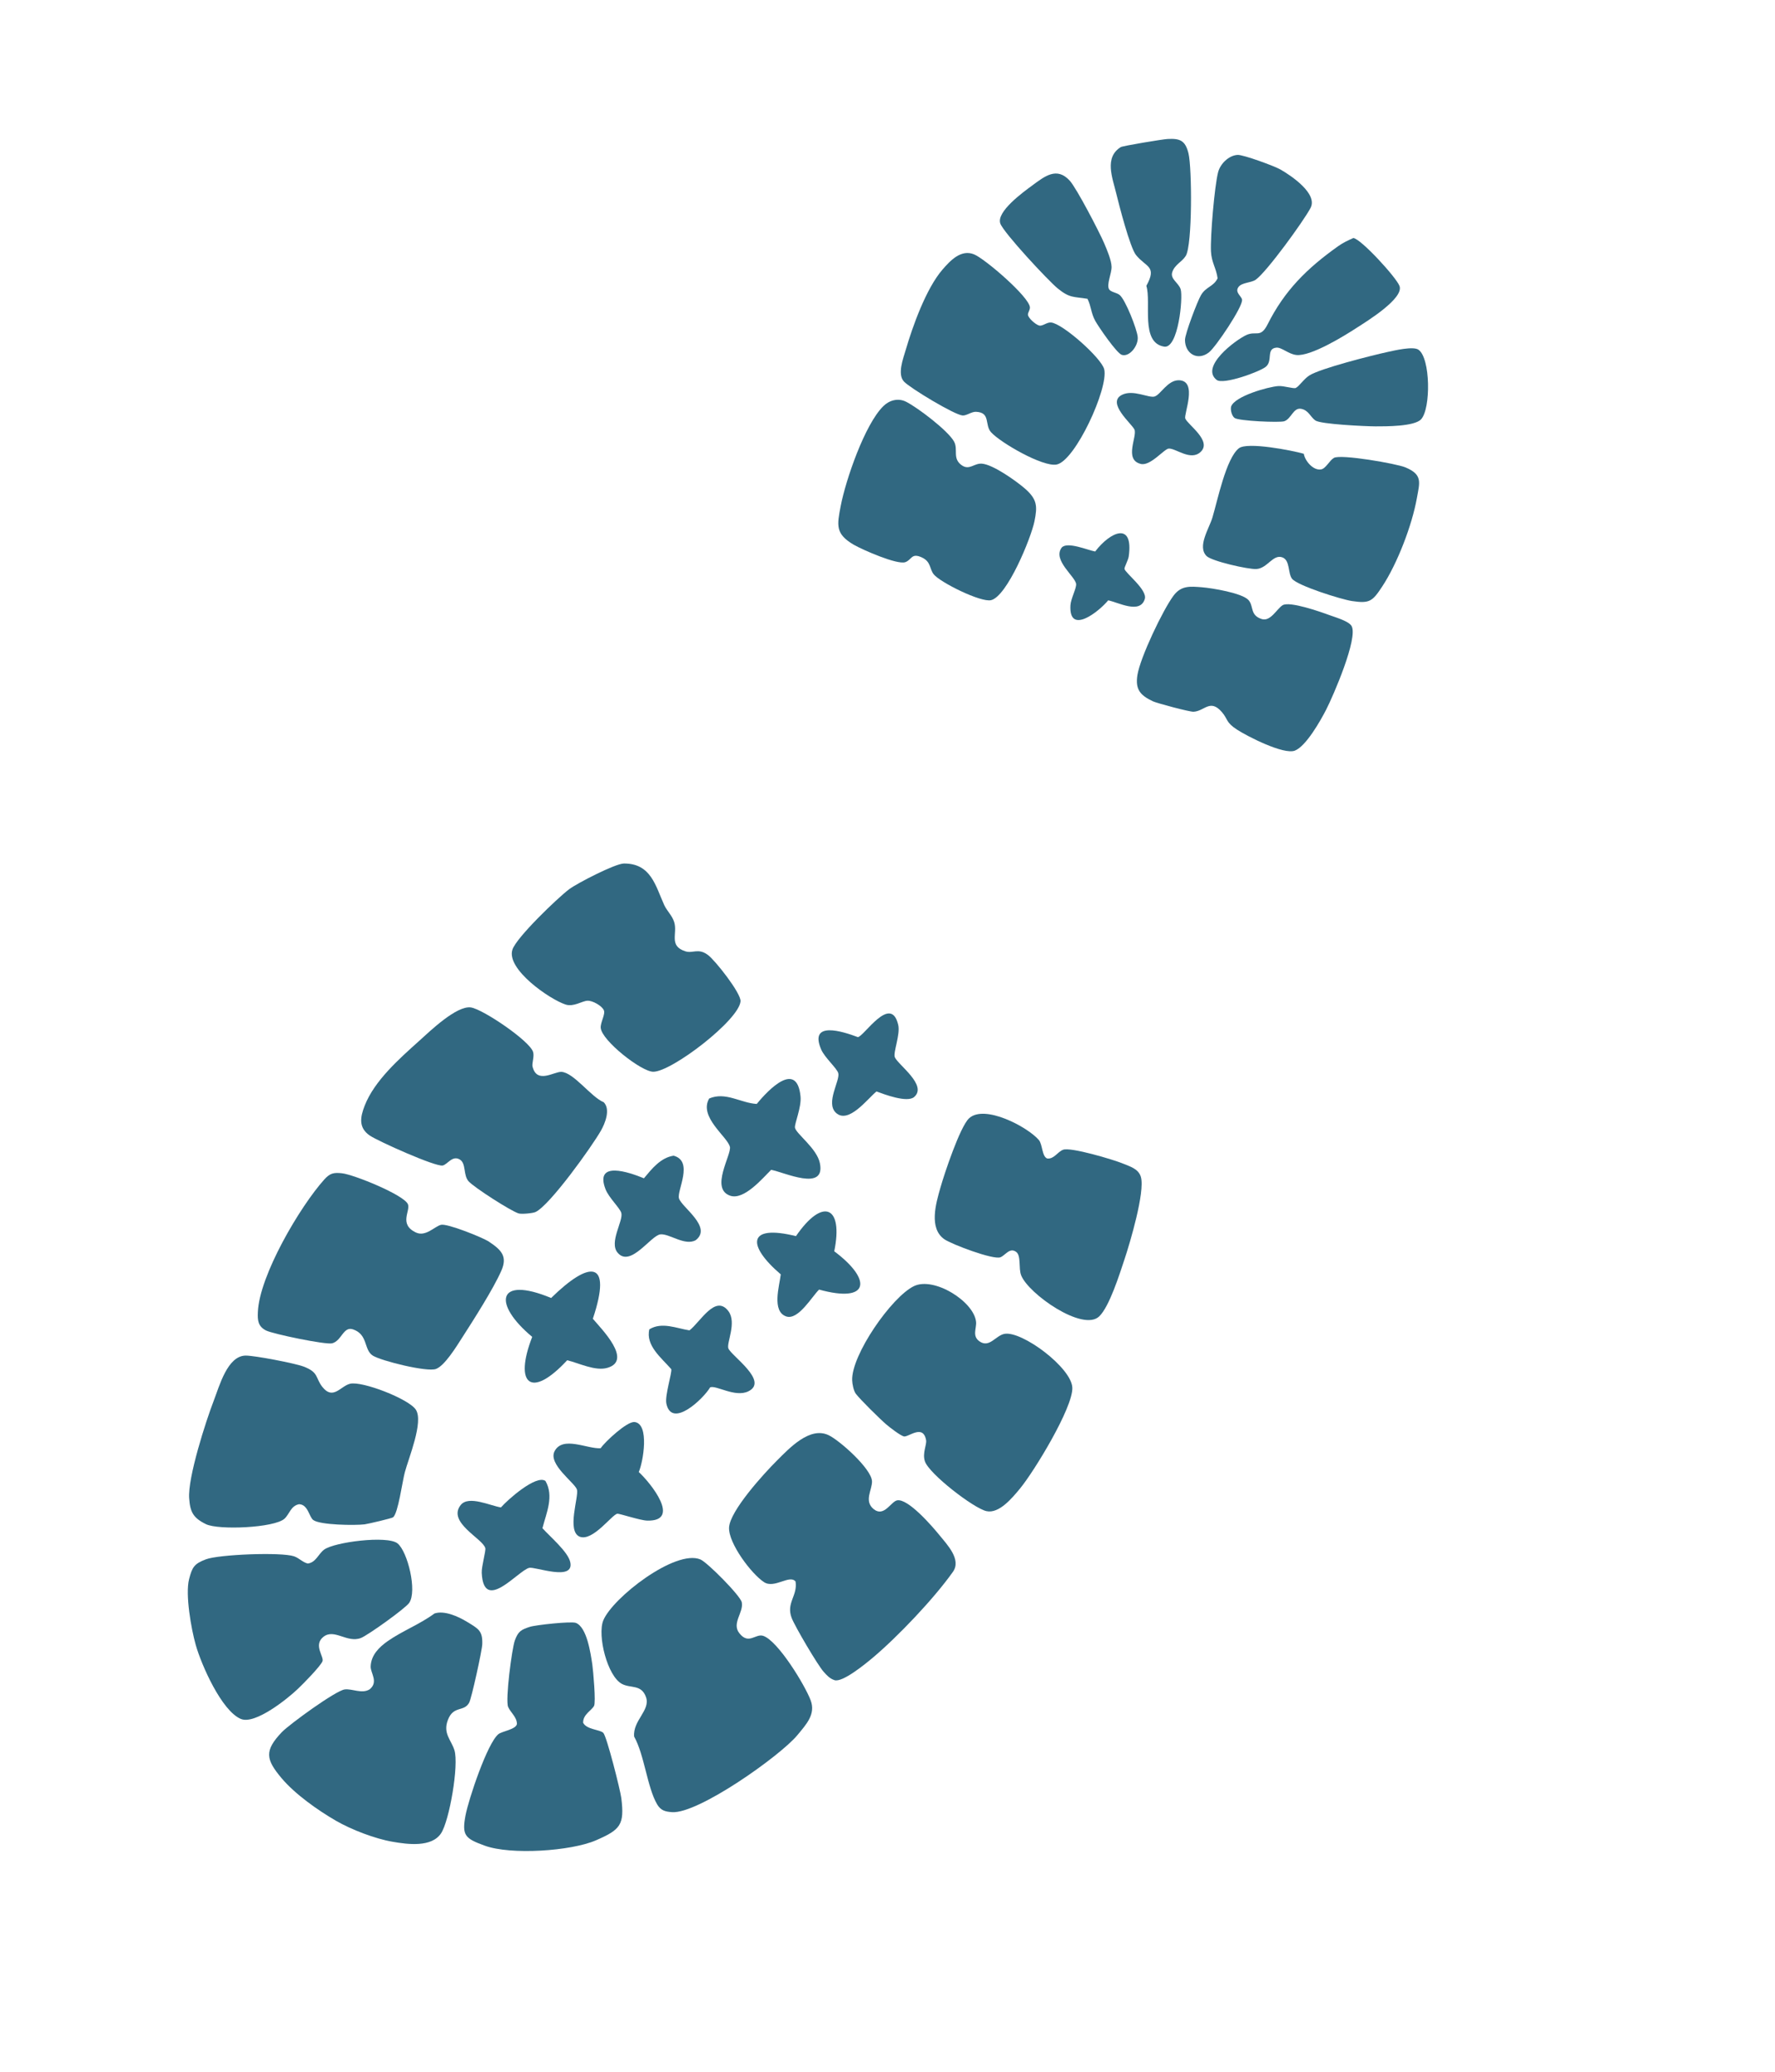 <?xml version="1.0" encoding="UTF-8"?> <svg xmlns="http://www.w3.org/2000/svg" width="30" height="35" viewBox="0 0 30 35" fill="none"><g clip-path="url(#clip0_5436_3939)"><path d="M12.537 27.069C12.572 27.238 12.363 27.422 12.495 27.59C12.654 27.794 12.77 27.592 12.9 27.636C13.149 27.72 13.604 28.467 13.701 28.724C13.79 28.96 13.628 29.13 13.476 29.314C13.188 29.662 11.799 30.647 11.358 30.614C11.24 30.606 11.168 30.585 11.107 30.483C10.939 30.198 10.892 29.649 10.718 29.338C10.692 29.067 10.996 28.894 10.919 28.673C10.842 28.451 10.662 28.526 10.514 28.449C10.264 28.32 10.094 27.627 10.196 27.376C10.352 26.993 11.417 26.168 11.838 26.345C11.954 26.393 12.514 26.957 12.537 27.069L12.537 27.069Z" fill="#316881"></path><path d="M14.103 28.384C14.021 28.356 13.975 28.303 13.92 28.242C13.82 28.13 13.437 27.48 13.381 27.335C13.282 27.08 13.484 26.959 13.446 26.718C13.347 26.594 13.09 26.843 12.914 26.729C12.7 26.59 12.311 26.072 12.322 25.807C12.334 25.527 12.911 24.894 13.129 24.677C13.346 24.46 13.686 24.098 14.001 24.244C14.186 24.329 14.734 24.816 14.738 25.026C14.742 25.17 14.596 25.359 14.769 25.497C14.942 25.634 15.059 25.367 15.162 25.347C15.347 25.31 15.759 25.788 15.879 25.936C16.009 26.096 16.253 26.347 16.106 26.554C15.787 27.005 15.174 27.65 14.749 28.007C14.633 28.104 14.239 28.43 14.103 28.384L14.103 28.384Z" fill="#316881"></path><path d="M4.494 22.476C4.36 22.406 4.352 22.303 4.358 22.17C4.381 21.55 5.071 20.382 5.481 19.926C5.578 19.818 5.642 19.806 5.779 19.821C5.975 19.841 6.825 20.185 6.894 20.343C6.942 20.454 6.736 20.679 7.026 20.82C7.193 20.901 7.343 20.72 7.453 20.692C7.556 20.665 8.16 20.906 8.266 20.978C8.478 21.119 8.579 21.228 8.473 21.468C8.339 21.774 7.996 22.31 7.805 22.607C7.714 22.749 7.514 23.075 7.368 23.127C7.214 23.183 6.445 22.99 6.303 22.903C6.145 22.806 6.225 22.545 5.966 22.458C5.801 22.402 5.775 22.654 5.612 22.694C5.5 22.72 4.607 22.535 4.494 22.476Z" fill="#316881"></path><path d="M3.481 25.749C3.264 25.643 3.213 25.542 3.197 25.311C3.172 24.964 3.477 24.014 3.613 23.662C3.708 23.416 3.844 22.904 4.152 22.901C4.306 22.9 4.984 23.031 5.13 23.086C5.392 23.185 5.327 23.275 5.448 23.43C5.629 23.66 5.756 23.416 5.916 23.377C6.12 23.327 6.913 23.634 7.029 23.816C7.161 24.022 6.906 24.632 6.842 24.873C6.8 25.027 6.73 25.563 6.644 25.633C6.624 25.65 6.223 25.744 6.163 25.752C6.003 25.772 5.406 25.765 5.293 25.678C5.224 25.625 5.206 25.415 5.054 25.412C4.913 25.44 4.893 25.58 4.808 25.657C4.636 25.812 3.692 25.852 3.481 25.749Z" fill="#316881"></path><path d="M15.652 24.328C15.6 24.049 15.347 24.289 15.274 24.266C15.21 24.247 15.037 24.114 14.977 24.062C14.872 23.972 14.537 23.642 14.464 23.545C14.427 23.494 14.405 23.383 14.403 23.319C14.386 22.896 15.066 21.913 15.446 21.728C15.785 21.563 16.461 21.986 16.497 22.331C16.508 22.44 16.426 22.57 16.554 22.66C16.722 22.779 16.827 22.562 16.977 22.534C17.273 22.48 18.115 23.108 18.124 23.446C18.133 23.785 17.477 24.86 17.239 25.148C17.108 25.306 16.886 25.576 16.673 25.529C16.459 25.483 15.702 24.899 15.632 24.687C15.586 24.547 15.667 24.406 15.652 24.328Z" fill="#316881"></path><path d="M9.002 18.024C9.077 18.314 9.363 18.104 9.487 18.108C9.695 18.116 9.991 18.535 10.204 18.621C10.322 18.742 10.227 18.978 10.156 19.102C10.005 19.367 9.292 20.365 9.05 20.476C9.005 20.497 8.814 20.515 8.764 20.499C8.629 20.456 8.015 20.062 7.92 19.957C7.825 19.851 7.883 19.654 7.77 19.588C7.645 19.514 7.563 19.673 7.482 19.69C7.362 19.715 6.39 19.279 6.25 19.184C6.055 19.051 6.089 18.869 6.164 18.678C6.329 18.256 6.749 17.886 7.084 17.585C7.266 17.421 7.72 16.982 7.961 17.02C8.164 17.051 8.955 17.586 9.01 17.772C9.034 17.851 8.986 17.965 9.001 18.023L9.002 18.024Z" fill="#316881"></path><path d="M5.679 30.76C5.371 30.582 4.986 30.31 4.758 30.039C4.493 29.723 4.463 29.577 4.765 29.261C4.893 29.129 5.674 28.56 5.826 28.541C5.954 28.525 6.116 28.621 6.248 28.539C6.402 28.413 6.26 28.264 6.265 28.151C6.272 27.959 6.409 27.826 6.554 27.724C6.797 27.554 7.102 27.437 7.343 27.258C7.51 27.202 7.746 27.309 7.892 27.398C8.085 27.516 8.159 27.548 8.151 27.777C8.148 27.88 7.97 28.691 7.93 28.764C7.842 28.927 7.663 28.807 7.569 29.059C7.484 29.286 7.625 29.392 7.68 29.566C7.759 29.814 7.595 30.764 7.453 30.974C7.293 31.211 6.894 31.16 6.633 31.114C6.337 31.063 5.939 30.91 5.679 30.76L5.679 30.76Z" fill="#316881"></path><path d="M15.963 20.937C15.694 20.752 15.819 20.329 15.893 20.069C15.961 19.827 16.225 19.039 16.377 18.894C16.636 18.649 17.369 19.038 17.558 19.259C17.622 19.335 17.609 19.54 17.701 19.572C17.816 19.582 17.871 19.462 17.967 19.424C18.093 19.374 18.82 19.591 18.979 19.657C19.099 19.707 19.243 19.745 19.283 19.885C19.354 20.138 19.098 20.998 19.006 21.274C18.924 21.52 18.751 22.074 18.578 22.239C18.302 22.504 17.381 21.858 17.259 21.545C17.212 21.426 17.262 21.212 17.174 21.149C17.065 21.07 16.993 21.206 16.909 21.24C16.79 21.288 16.085 21.021 15.963 20.937Z" fill="#316881"></path><path d="M9.928 16.906C9.834 16.912 9.694 17.015 9.558 16.97C9.289 16.882 8.551 16.372 8.661 16.042C8.728 15.838 9.42 15.173 9.62 15.022C9.755 14.921 10.398 14.589 10.545 14.588C11.005 14.585 11.081 14.971 11.226 15.289C11.271 15.388 11.359 15.465 11.394 15.575C11.457 15.771 11.295 15.98 11.586 16.072C11.713 16.111 11.8 16.011 11.965 16.133C12.086 16.222 12.527 16.78 12.516 16.916C12.49 17.235 11.349 18.109 11.04 18.106C10.838 18.104 10.171 17.58 10.153 17.365C10.145 17.275 10.236 17.134 10.206 17.067C10.173 16.991 10.013 16.901 9.928 16.906L9.928 16.906Z" fill="#316881"></path><path d="M4.072 29.04C3.746 28.905 3.403 28.126 3.308 27.788C3.232 27.52 3.129 26.939 3.196 26.677C3.248 26.477 3.281 26.418 3.48 26.343C3.699 26.26 4.753 26.218 4.97 26.292C5.055 26.321 5.115 26.393 5.201 26.414C5.338 26.398 5.381 26.252 5.477 26.18C5.645 26.052 6.547 25.936 6.719 26.074C6.89 26.212 7.054 26.882 6.915 27.08C6.85 27.173 6.218 27.626 6.1 27.672C5.864 27.762 5.649 27.505 5.464 27.654C5.29 27.795 5.486 27.994 5.449 28.069C5.404 28.162 5.131 28.44 5.037 28.529C4.864 28.696 4.312 29.139 4.073 29.04L4.072 29.04Z" fill="#316881"></path><path d="M17.373 5.315C17.379 5.376 17.501 5.481 17.561 5.499C17.621 5.516 17.688 5.443 17.763 5.448C17.956 5.462 18.617 6.049 18.663 6.239C18.738 6.558 18.172 7.79 17.857 7.848C17.622 7.891 16.907 7.477 16.75 7.302C16.637 7.177 16.747 6.968 16.496 6.957C16.421 6.953 16.336 7.024 16.27 7.019C16.134 7.011 15.388 6.56 15.28 6.448C15.162 6.326 15.264 6.06 15.306 5.918C15.426 5.507 15.653 4.875 15.928 4.556C16.064 4.398 16.244 4.208 16.463 4.297C16.647 4.372 17.396 5.015 17.407 5.192C17.41 5.236 17.37 5.285 17.374 5.315L17.373 5.315Z" fill="#316881"></path><path d="M9.857 29.106C9.916 29.22 10.138 29.218 10.196 29.274C10.254 29.33 10.484 30.24 10.501 30.377C10.557 30.828 10.488 30.91 10.07 31.091C9.652 31.272 8.634 31.342 8.192 31.18C7.859 31.059 7.804 31.008 7.868 30.668C7.92 30.396 8.235 29.452 8.423 29.297C8.484 29.247 8.719 29.218 8.737 29.125C8.736 29.005 8.628 28.931 8.588 28.836C8.539 28.718 8.651 27.852 8.702 27.712C8.758 27.559 8.809 27.531 8.954 27.484C9.054 27.451 9.657 27.387 9.733 27.417C9.92 27.49 9.982 27.929 10.011 28.12C10.026 28.226 10.074 28.761 10.04 28.82C9.994 28.901 9.851 28.964 9.856 29.106L9.857 29.106Z" fill="#316881"></path><path d="M14.435 9.206C14.114 9.02 14.147 8.874 14.209 8.549C14.294 8.106 14.617 7.167 14.93 6.861C15.031 6.761 15.179 6.72 15.312 6.786C15.504 6.881 16.024 7.275 16.125 7.46C16.199 7.596 16.091 7.746 16.256 7.861C16.385 7.95 16.464 7.823 16.595 7.833C16.784 7.847 17.175 8.126 17.323 8.254C17.53 8.435 17.536 8.551 17.484 8.806C17.426 9.091 17.023 10.072 16.751 10.139C16.578 10.181 15.885 9.836 15.78 9.701C15.707 9.607 15.738 9.489 15.578 9.416C15.402 9.336 15.413 9.457 15.301 9.497C15.162 9.545 14.577 9.287 14.436 9.206L14.435 9.206Z" fill="#316881"></path><path d="M22.328 7.93C22.409 7.916 22.468 7.781 22.544 7.736C22.657 7.668 23.606 7.833 23.754 7.896C24.05 8.019 23.994 8.152 23.947 8.416C23.865 8.875 23.617 9.521 23.361 9.909C23.195 10.161 23.148 10.198 22.851 10.154C22.669 10.127 21.928 9.894 21.837 9.777C21.765 9.684 21.807 9.468 21.676 9.417C21.515 9.356 21.423 9.602 21.234 9.613C21.099 9.621 20.479 9.481 20.392 9.393C20.232 9.231 20.436 8.93 20.492 8.742C20.578 8.456 20.722 7.743 20.939 7.573C21.08 7.461 21.843 7.61 22.036 7.666C22.056 7.789 22.198 7.953 22.327 7.93L22.328 7.93Z" fill="#316881"></path><path d="M19.484 11.847C19.269 11.745 19.186 11.646 19.224 11.404C19.271 11.108 19.655 10.302 19.835 10.062C19.965 9.888 20.118 9.906 20.312 9.921C20.488 9.935 20.995 10.019 21.101 10.137C21.194 10.24 21.121 10.392 21.324 10.458C21.474 10.507 21.582 10.282 21.679 10.224C21.799 10.153 22.321 10.337 22.47 10.392C22.573 10.43 22.794 10.492 22.843 10.575C22.96 10.775 22.529 11.766 22.413 11.991C22.317 12.177 22.076 12.604 21.887 12.68C21.699 12.757 21.076 12.436 20.907 12.326C20.714 12.201 20.757 12.151 20.65 12.028C20.451 11.8 20.359 12.015 20.172 12.024C20.105 12.027 19.557 11.881 19.484 11.847L19.484 11.847Z" fill="#316881"></path><path d="M20.992 5.064C21.011 5.175 20.548 5.864 20.433 5.953C20.239 6.104 20.027 5.973 20.028 5.741C20.029 5.638 20.24 5.082 20.3 4.983C20.386 4.841 20.511 4.843 20.579 4.702C20.556 4.527 20.477 4.439 20.467 4.247C20.455 3.991 20.526 3.154 20.587 2.912C20.623 2.768 20.767 2.626 20.916 2.617C21.011 2.611 21.542 2.806 21.642 2.864C21.829 2.971 22.276 3.274 22.15 3.513C22.034 3.734 21.408 4.595 21.224 4.725C21.144 4.781 20.984 4.77 20.929 4.853C20.869 4.941 20.983 5.002 20.993 5.064L20.992 5.064Z" fill="#316881"></path><path d="M22.873 4.021C22.999 4.032 23.596 4.682 23.653 4.83C23.735 5.04 23.096 5.431 22.935 5.535C22.722 5.674 22.153 6.025 21.909 5.997C21.777 5.982 21.661 5.865 21.573 5.873C21.393 5.89 21.519 6.095 21.393 6.197C21.293 6.279 20.675 6.506 20.563 6.418C20.281 6.197 20.874 5.749 21.063 5.661C21.232 5.582 21.303 5.719 21.424 5.48C21.711 4.908 22.089 4.533 22.621 4.156C22.701 4.099 22.785 4.061 22.873 4.021L22.873 4.021Z" fill="#316881"></path><path d="M20.087 2.591C20.147 2.837 20.154 4.141 20.041 4.323C19.98 4.423 19.855 4.469 19.813 4.597C19.774 4.715 19.923 4.779 19.955 4.888C19.997 5.029 19.915 5.894 19.676 5.856C19.269 5.79 19.463 5.11 19.375 4.829C19.562 4.49 19.368 4.518 19.199 4.307C19.098 4.179 18.913 3.462 18.864 3.26C18.804 3.008 18.659 2.66 18.943 2.485C18.977 2.464 19.652 2.352 19.734 2.348C19.943 2.337 20.033 2.372 20.087 2.591L20.087 2.591Z" fill="#316881"></path><path d="M18.96 5.995C18.874 5.968 18.57 5.526 18.512 5.422C18.437 5.285 18.445 5.178 18.38 5.048C18.142 5.009 18.081 5.039 17.877 4.873C17.717 4.743 16.965 3.935 16.907 3.777C16.835 3.579 17.288 3.249 17.448 3.132C17.658 2.978 17.86 2.813 18.079 3.051C18.194 3.175 18.581 3.92 18.662 4.109C18.707 4.216 18.785 4.395 18.787 4.508C18.789 4.62 18.7 4.804 18.744 4.885C18.772 4.935 18.869 4.941 18.922 4.982C19.021 5.06 19.218 5.564 19.229 5.694C19.242 5.842 19.089 6.036 18.96 5.995L18.96 5.995Z" fill="#316881"></path><path d="M20.866 7.061C20.819 7.025 20.794 6.929 20.807 6.87C20.865 6.694 21.433 6.534 21.606 6.522C21.701 6.516 21.862 6.571 21.9 6.554C21.956 6.529 22.036 6.403 22.128 6.344C22.31 6.225 23.195 6.002 23.453 5.946C23.573 5.92 23.885 5.846 23.974 5.908C24.178 6.048 24.186 6.903 24.018 7.084C23.904 7.206 23.421 7.203 23.247 7.203C23.083 7.202 22.321 7.168 22.231 7.103C22.147 7.044 22.116 6.927 21.987 6.906C21.858 6.886 21.825 7.074 21.707 7.116C21.631 7.143 20.933 7.112 20.866 7.061L20.866 7.061Z" fill="#316881"></path><path d="M12.335 19.371C12.292 19.201 11.806 18.869 11.986 18.558C12.262 18.439 12.518 18.634 12.79 18.65C12.995 18.398 13.47 17.914 13.53 18.523C13.548 18.708 13.425 18.987 13.436 19.051C13.455 19.154 13.806 19.399 13.857 19.65C13.958 20.14 13.252 19.802 13.033 19.763C12.885 19.91 12.576 20.277 12.344 20.201C11.992 20.085 12.37 19.504 12.336 19.371L12.335 19.371Z" fill="#316881"></path><path d="M9.315 21.928C9.957 21.298 10.358 21.267 10.02 22.279C10.169 22.455 10.696 22.983 10.266 23.108C10.06 23.168 9.784 23.027 9.586 22.98C8.971 23.643 8.685 23.385 8.995 22.585C8.328 22.03 8.39 21.544 9.315 21.928L9.315 21.928Z" fill="#316881"></path><path d="M10.721 24.023C10.985 24.047 10.869 24.706 10.796 24.868C11.001 25.057 11.518 25.703 10.939 25.689C10.818 25.686 10.468 25.567 10.433 25.573C10.342 25.588 10.022 26.041 9.801 25.962C9.57 25.873 9.787 25.279 9.751 25.164C9.715 25.049 9.259 24.737 9.373 24.517C9.511 24.251 9.928 24.482 10.152 24.466C10.226 24.356 10.597 24.012 10.721 24.024L10.721 24.023Z" fill="#316881"></path><path d="M8.202 26.153C8.159 25.992 7.554 25.718 7.787 25.425C7.921 25.258 8.291 25.44 8.467 25.466C8.574 25.342 9.061 24.907 9.219 25.019C9.367 25.278 9.234 25.559 9.168 25.817C9.291 25.956 9.604 26.217 9.639 26.394C9.706 26.721 9.04 26.462 8.943 26.487C8.752 26.538 8.174 27.258 8.142 26.571C8.137 26.463 8.215 26.2 8.202 26.153L8.202 26.153Z" fill="#316881"></path><path d="M11.262 23.709C11.235 23.577 11.363 23.179 11.345 23.13C11.182 22.942 10.908 22.732 10.975 22.457C11.188 22.327 11.434 22.441 11.653 22.475C11.835 22.336 12.091 21.859 12.311 22.15C12.457 22.345 12.274 22.693 12.311 22.781C12.365 22.91 13.001 23.335 12.646 23.506C12.422 23.613 12.1 23.395 12.002 23.438C11.892 23.627 11.352 24.145 11.262 23.71L11.262 23.709Z" fill="#316881"></path><path d="M13.289 22.24C13.039 22.155 13.174 21.721 13.196 21.529C12.624 21.04 12.626 20.678 13.453 20.883C13.907 20.221 14.257 20.376 14.1 21.139C14.748 21.623 14.694 22.021 13.844 21.786C13.724 21.901 13.492 22.308 13.289 22.24L13.289 22.24Z" fill="#316881"></path><path d="M10.883 19.906C11.018 19.745 11.164 19.558 11.385 19.524C11.731 19.617 11.436 20.116 11.476 20.246C11.522 20.396 12.044 20.73 11.759 20.951C11.576 21.054 11.313 20.838 11.163 20.853C11.002 20.868 10.654 21.424 10.437 21.161C10.291 20.985 10.538 20.623 10.501 20.491C10.476 20.406 10.29 20.234 10.234 20.09C10.046 19.6 10.633 19.803 10.883 19.906Z" fill="#316881"></path><path d="M14.499 17.521C14.6 17.513 15.056 16.785 15.181 17.313C15.22 17.477 15.091 17.785 15.124 17.861C15.179 17.99 15.681 18.335 15.45 18.533C15.331 18.634 14.946 18.488 14.814 18.439C14.663 18.561 14.338 19 14.126 18.797C13.951 18.628 14.201 18.254 14.168 18.13C14.147 18.049 13.94 17.869 13.88 17.732C13.666 17.239 14.246 17.425 14.499 17.521Z" fill="#316881"></path><path d="M19.513 6.699C19.615 6.67 19.734 6.419 19.927 6.424C20.249 6.434 20.004 6.999 20.033 7.071C20.076 7.177 20.489 7.448 20.293 7.634C20.125 7.793 19.877 7.574 19.755 7.578C19.677 7.58 19.435 7.89 19.272 7.835C18.997 7.76 19.223 7.371 19.174 7.257C19.131 7.16 18.692 6.802 18.966 6.669C19.154 6.577 19.413 6.727 19.513 6.699L19.513 6.699Z" fill="#316881"></path><path d="M19.005 9.61C19.017 9.679 19.395 9.964 19.349 10.118C19.27 10.38 18.906 10.178 18.73 10.142C18.574 10.332 18.063 10.738 18.092 10.226C18.098 10.115 18.193 9.943 18.188 9.868C18.179 9.742 17.785 9.463 17.944 9.251C18.038 9.143 18.392 9.297 18.51 9.317C18.765 8.983 19.161 8.803 19.077 9.401C19.068 9.464 19.001 9.582 19.006 9.61L19.005 9.61Z" fill="#316881"></path></g><defs><clipPath id="clip0_5436_3939"><rect width="29.107" height="33.634" fill="white" transform="translate(0.125 0.723)"></rect></clipPath></defs></svg> 